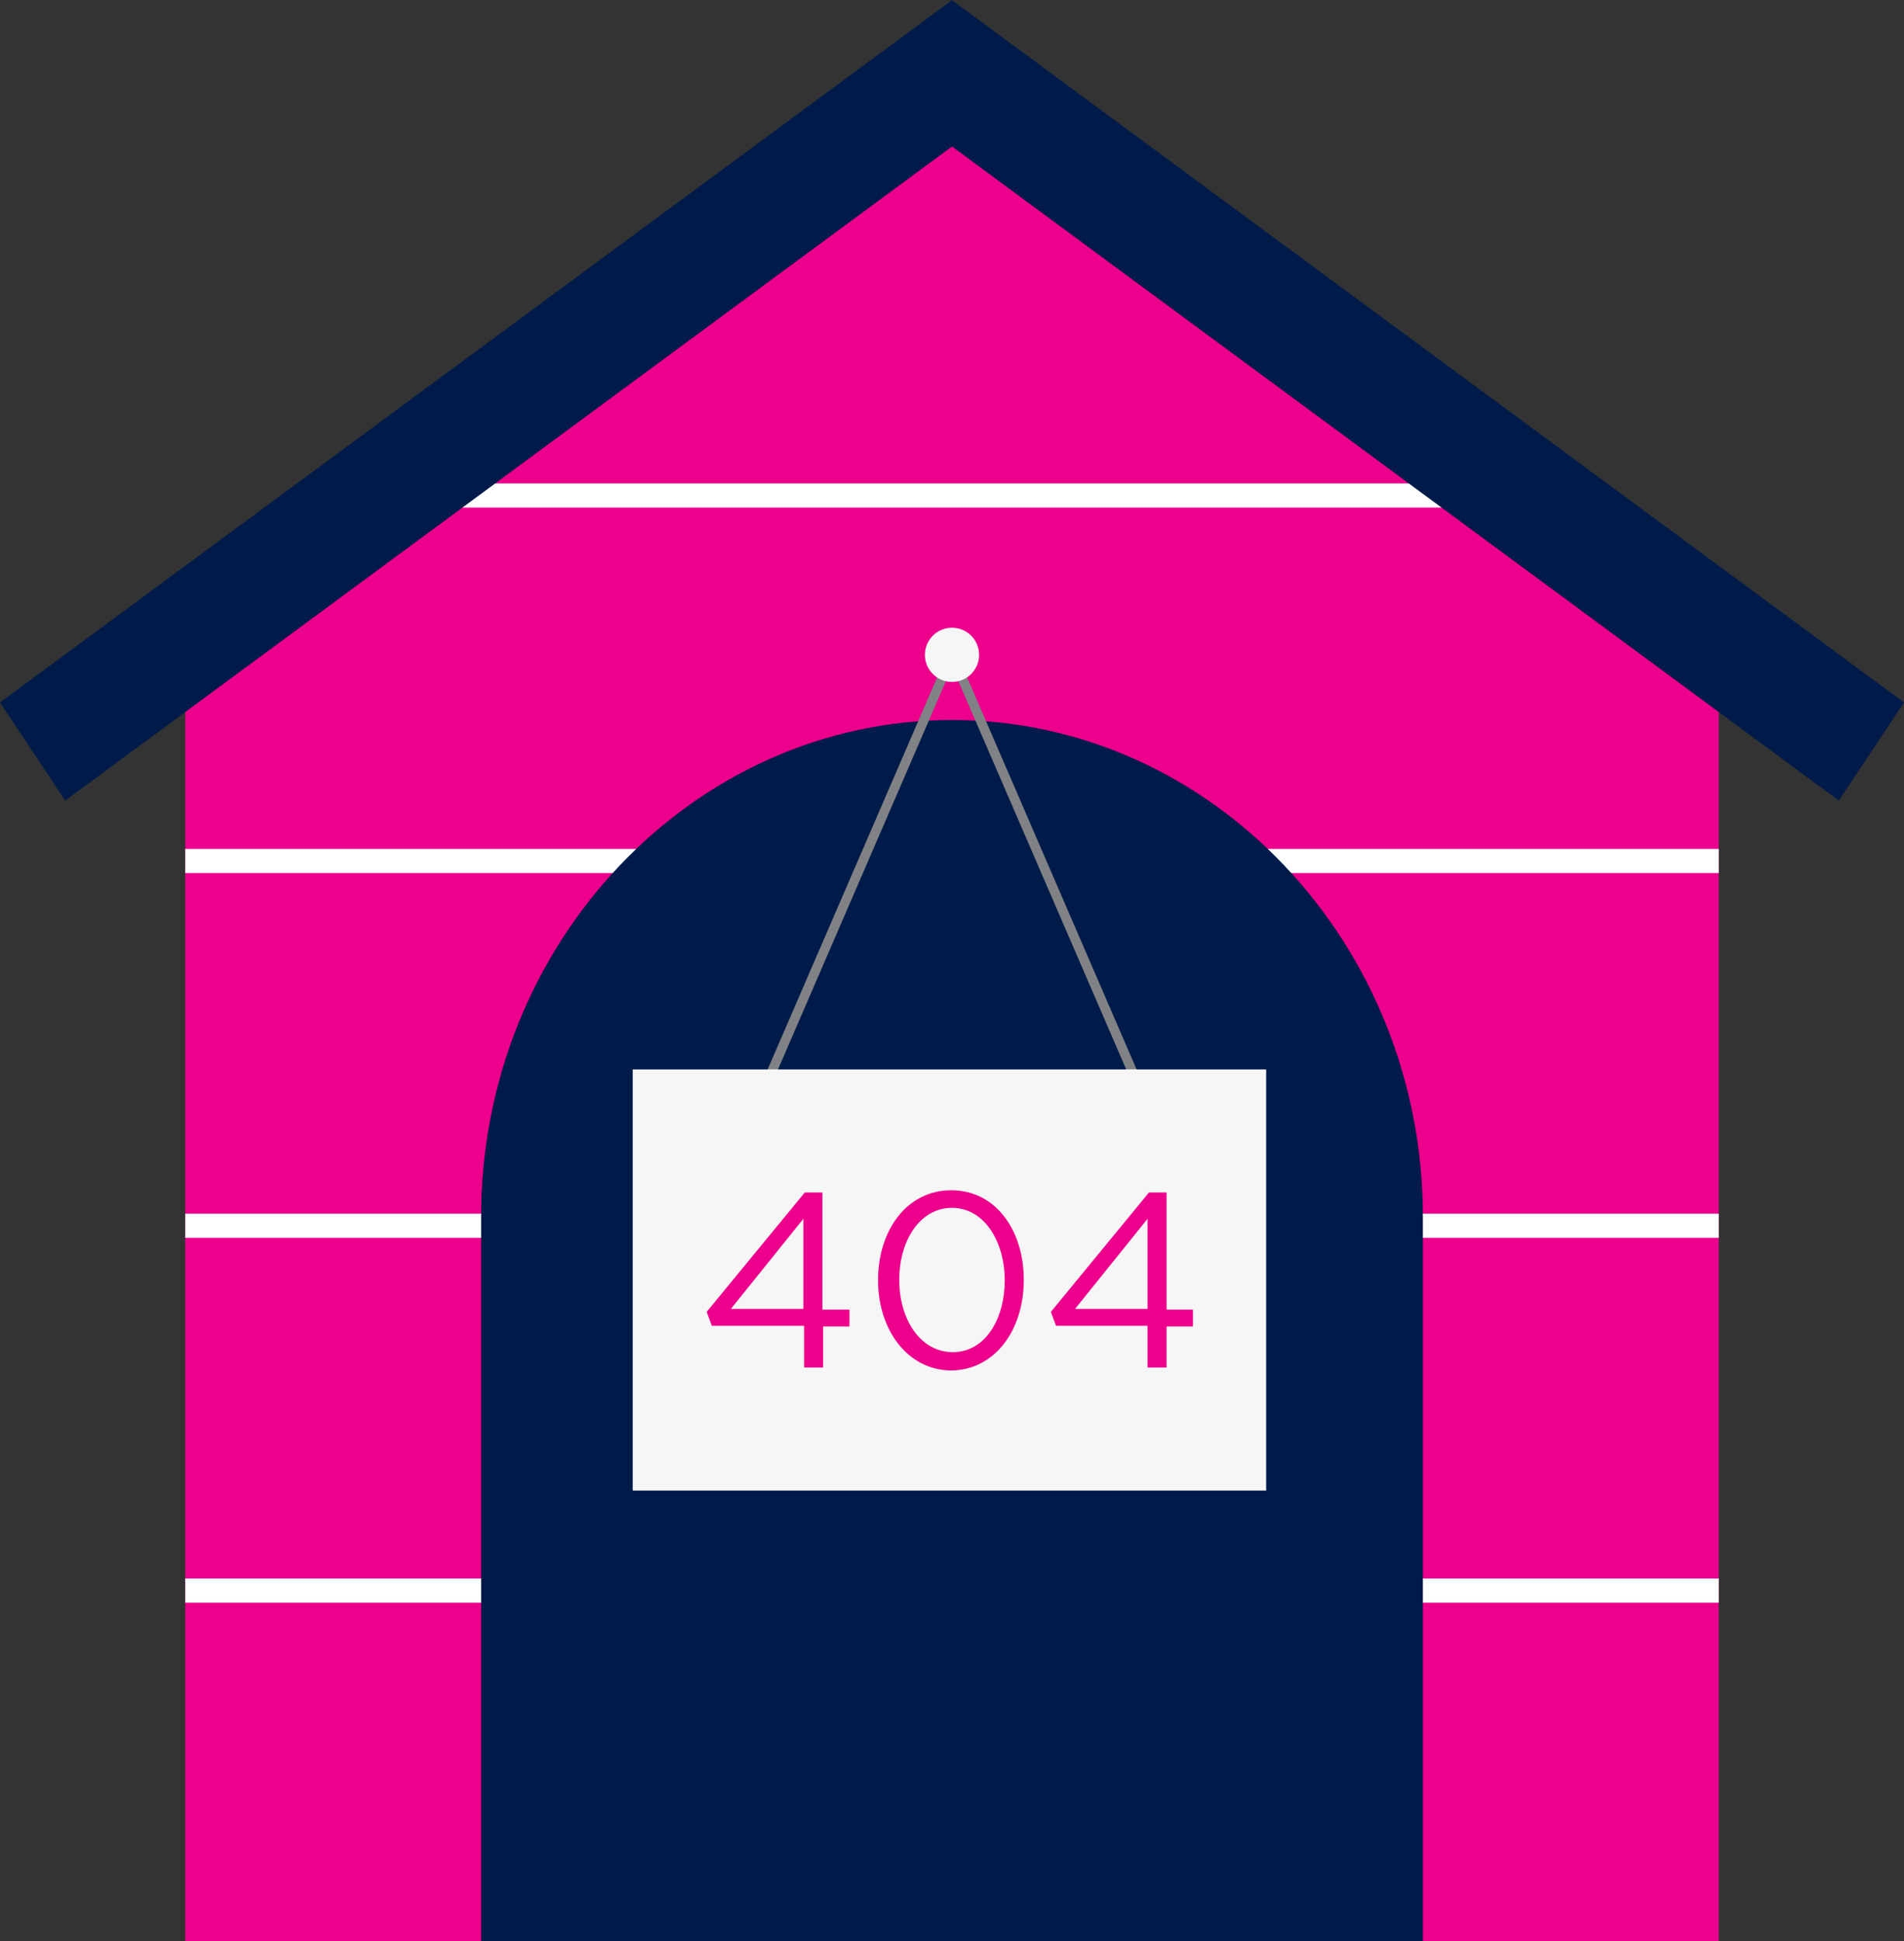 <svg version="1.1" id="Layer_1" xmlns="http://www.w3.org/2000/svg" xmlns:xlink="http://www.w3.org/1999/xlink" x="0px" y="0px"
	 viewBox="0 0 260 265" style="enable-background:new 0 0 260 265;" xml:space="preserve">
<rect x="0" y="0" width="260" height="265" fill="#333333" stroke="none"/>
<style type="text/css">
	.st00{fill:#EC008C;}
	.st1{clip-path:url(#SVGID_2_);enable-background:new    ;}
	.st2{fill:#FFFFFF;}
	.st3{clip-path:url(#SVGID_4_);enable-background:new    ;}
	.st4{clip-path:url(#SVGID_6_);enable-background:new    ;}
	.st5{clip-path:url(#SVGID_8_);enable-background:new    ;}
	.st6{clip-path:url(#SVGID_10_);enable-background:new    ;}
	.st7{clip-path:url(#SVGID_12_);enable-background:new    ;}
	.st8{fill:#960011;}
	.st9{fill:#001B49;}
	.st10{fill:#808285;}
	.st11{fill:#F6F6F6;}

	 @keyframes swing {
        0% {
          transform: rotate(10deg);
        }
        50% {
          transform: rotate(-5deg);
        }
        100% {
          transform: rotate(10deg);
        }
      }

      #sign {
        transform-origin: 50% 33%;
        animation: swing 1.5s ease-in-out alternate infinite;
      }
</style>
<g id="kennel">
	<polygon class="st00" points="234.7,265 25.3,265 25.3,90 130.3,13.3 234.7,90 	"/>
	<g>
		<g>
			<defs>
				<polygon id="SVGID_1_" points="234.7,265 25.3,265 25.3,90 130.3,13.3 234.7,90 				"/>
			</defs>
			<clipPath id="SVGID_2_">
				<use xlink:href="#SVGID_1_"  style="overflow:visible;"/>
			</clipPath>
			<g class="st1">
				<rect x="50.6" y="66" class="st2" width="158.7" height="3.3"/>
			</g>
		</g>
		<g>
			<defs>
				<polygon id="SVGID_3_" points="234.7,265 25.3,265 25.3,90 130.3,13.3 234.7,90 				"/>
			</defs>
			<clipPath id="SVGID_4_">
				<use xlink:href="#SVGID_3_"  style="overflow:visible;"/>
			</clipPath>
			<g class="st3">
				<rect x="50.6" y="16.2" class="st2" width="158.7" height="3.3"/>
			</g>
		</g>
		<g>
			<defs>
				<polygon id="SVGID_5_" points="234.7,265 25.3,265 25.3,90 130.3,13.3 234.7,90 				"/>
			</defs>
			<clipPath id="SVGID_6_">
				<use xlink:href="#SVGID_5_"  style="overflow:visible;"/>
			</clipPath>
			<g class="st4">
				<rect x="-24.7" y="115.9" class="st2" width="285.5" height="3.3"/>
			</g>
		</g>
		<g>
			<defs>
				<polygon id="SVGID_7_" points="234.7,265 25.3,265 25.3,90 130.3,13.3 234.7,90 				"/>
			</defs>
			<clipPath id="SVGID_8_">
				<use xlink:href="#SVGID_7_"  style="overflow:visible;"/>
			</clipPath>
			<g class="st5">
				<rect x="-24.7" y="165.7" class="st2" width="285.5" height="3.3"/>
			</g>
		</g>
		<g>
			<defs>
				<polygon id="SVGID_9_" points="234.7,265 25.3,265 25.3,90 130.3,13.3 234.7,90 				"/>
			</defs>
			<clipPath id="SVGID_10_">
				<use xlink:href="#SVGID_9_"  style="overflow:visible;"/>
			</clipPath>
			<g class="st6">
				<rect x="-24.7" y="215.5" class="st2" width="285.5" height="3.3"/>
			</g>
		</g>
		<g>
			<defs>
				<polygon id="SVGID_11_" points="234.7,265 25.3,265 25.3,90 130.3,13.3 234.7,90 				"/>
			</defs>
			<clipPath id="SVGID_12_">
				<use xlink:href="#SVGID_11_"  style="overflow:visible;"/>
			</clipPath>
			<g class="st7">
				<rect x="-24.7" y="265.4" class="st8" width="285.5" height="3.3"/>
			</g>
		</g>
	</g>
	<polygon class="st9" points="260,95.9 130.1,0.1 130,0 130,0 130,0 129.9,0.1 0,95.9 8.9,109.3 130,20 251.1,109.3 	"/>
	<g>
		<path class="st9" d="M194.3,166.1c0-37.3-28.9-67.8-64.3-67.8l0,0c-35.4,0-64.3,30.5-64.3,67.8V265h128.6V166.1z"/>
	</g>
</g>
<g id="sign">

		<rect x="81.1" y="120.8" transform="matrix(0.397 -0.918 0.918 0.397 -41.464 179.886)" class="st10" width="70" height="1.3"/>

		<rect x="143.2" y="86.5" transform="matrix(0.918 -0.397 0.397 0.918 -36.4 67.041)" class="st10" width="1.3" height="70"/>
	<circle class="st11" cx="130" cy="89.4" r="3.7"/>
	<rect x="86.4" y="146" class="st11" width="86.5" height="57.5"/>
	<g>
		<path class="st00" d="M109.7,181H97.2l-0.7-1.9l13.4-16.3h2.4v16h3.7v2.3h-3.6v5.6h-2.6V181H109.7z M109.7,178.7v-12.3l-9.9,12.3
			H109.7z"/>
		<path class="st00" d="M119.9,174.8L119.9,174.8c0-6.8,3.9-12.3,10-12.3s9.9,5.5,9.9,12.2v0.1c0,6.7-3.9,12.3-10,12.3
			C123.8,187,119.9,181.4,119.9,174.8z M137.2,174.8L137.2,174.8c0-5.3-2.8-9.9-7.2-9.9c-4.4,0-7.2,4.5-7.2,9.8v0.1
			c0,5.2,2.8,9.8,7.3,9.8C134.6,184.6,137.2,180,137.2,174.8z"/>
		<path class="st00" d="M156.7,181h-12.5l-0.7-1.9l13.4-16.3h2.4v16h3.6v2.3h-3.6v5.6h-2.6V181z M156.7,178.7v-12.3l-9.9,12.3H156.7z
			"/>
	</g>
</g>
</svg>
